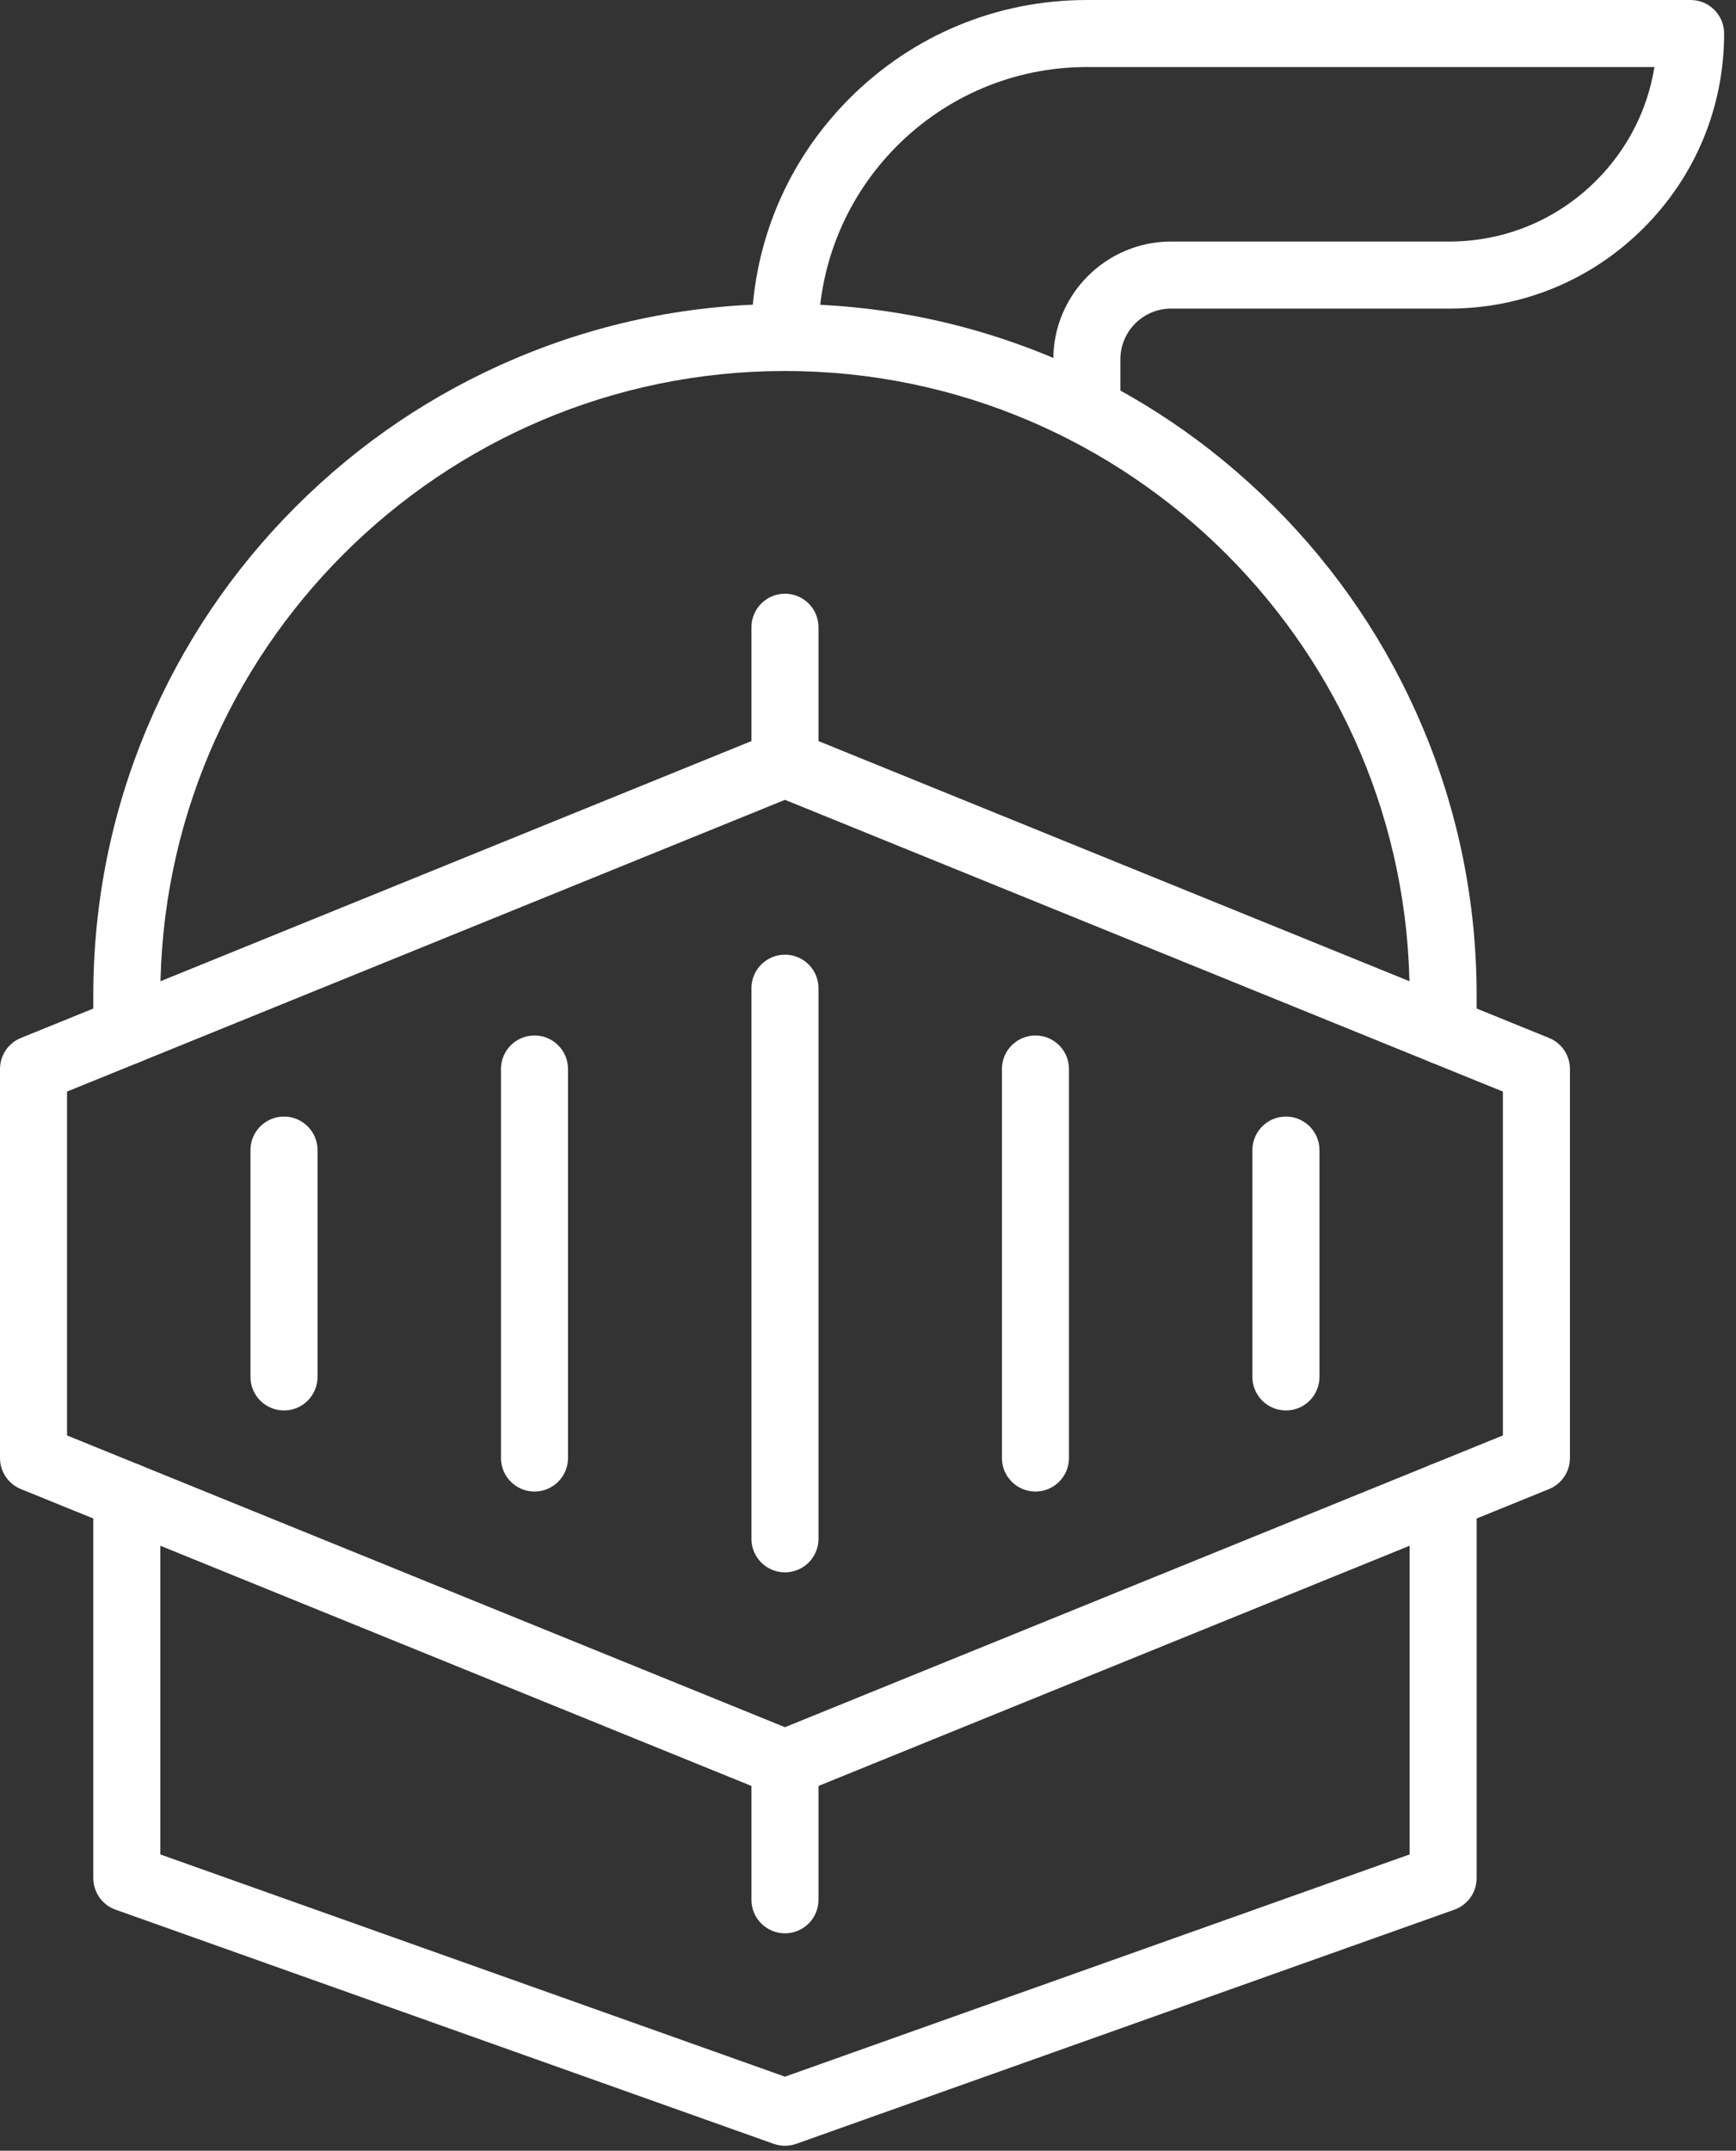 <svg width="88" height="109" viewBox="0 0 88 109" fill="none" xmlns="http://www.w3.org/2000/svg">
<rect x="0" y="0" width="88" height="109" fill="#333333" stroke="none"/>
<path d="M39.791 91.069C39.574 91.069 39.356 91.028 39.151 90.944L1.06 75.468C0.419 75.208 0 74.585 0 73.894V54.178C0 53.487 0.419 52.864 1.06 52.604L39.151 37.128C39.561 36.961 40.02 36.961 40.43 37.128L78.522 52.604C79.163 52.864 79.582 53.487 79.582 54.178V73.894C79.582 74.585 79.163 75.208 78.522 75.468L40.43 90.944C40.225 91.028 40.008 91.069 39.791 91.069ZM3.399 72.75L39.791 87.536L76.183 72.75V55.322L39.791 40.536L3.398 55.322V72.75H3.399Z" fill="white"/>
<path d="M39.791 108.75C39.598 108.75 39.406 108.717 39.221 108.652L5.859 96.784C5.181 96.543 4.729 95.902 4.729 95.183V75.815C4.729 74.877 5.49 74.116 6.428 74.116C7.366 74.116 8.127 74.877 8.127 75.815V93.984L39.791 105.247L71.455 93.984V75.815C71.455 74.877 72.215 74.116 73.154 74.116C74.092 74.116 74.853 74.877 74.853 75.815V95.183C74.853 95.902 74.401 96.543 73.723 96.784L40.361 108.652C40.176 108.717 39.984 108.75 39.791 108.75Z" fill="white"/>
<path d="M73.154 53.956C72.215 53.956 71.455 53.195 71.455 52.257V50.466C71.455 33.006 57.25 18.802 39.791 18.802C22.331 18.802 8.127 33.007 8.127 50.466V52.257C8.127 53.195 7.366 53.956 6.428 53.956C5.489 53.956 4.729 53.195 4.729 52.257V50.466C4.729 45.733 5.656 41.141 7.485 36.818C9.251 32.642 11.779 28.893 14.998 25.673C18.218 22.454 21.967 19.926 26.142 18.16C30.466 16.331 35.058 15.404 39.791 15.404C44.524 15.404 49.115 16.331 53.439 18.16C57.615 19.926 61.364 22.454 64.584 25.673C67.803 28.893 70.331 32.642 72.097 36.818C73.926 41.141 74.853 45.733 74.853 50.466V52.257C74.853 53.195 74.092 53.956 73.154 53.956Z" fill="white"/>
<path d="M65.185 71.483C64.247 71.483 63.486 70.722 63.486 69.784V58.288C63.486 57.349 64.247 56.589 65.185 56.589C66.124 56.589 66.885 57.349 66.885 58.288V69.784C66.885 70.722 66.124 71.483 65.185 71.483Z" fill="white"/>
<path d="M39.791 79.688C38.852 79.688 38.092 78.927 38.092 77.989V50.084C38.092 49.145 38.852 48.384 39.791 48.384C40.729 48.384 41.49 49.145 41.49 50.084V77.989C41.49 78.927 40.729 79.688 39.791 79.688Z" fill="white"/>
<path d="M14.396 71.483C13.458 71.483 12.697 70.722 12.697 69.784V58.288C12.697 57.349 13.458 56.589 14.396 56.589C15.335 56.589 16.096 57.349 16.096 58.288V69.784C16.096 70.722 15.335 71.483 14.396 71.483Z" fill="white"/>
<path d="M27.094 75.593C26.155 75.593 25.395 74.832 25.395 73.894V54.178C25.395 53.24 26.155 52.479 27.094 52.479C28.032 52.479 28.793 53.24 28.793 54.178V73.894C28.793 74.832 28.032 75.593 27.094 75.593Z" fill="white"/>
<path d="M52.488 75.593C51.55 75.593 50.789 74.832 50.789 73.894V54.178C50.789 53.24 51.55 52.479 52.488 52.479C53.426 52.479 54.187 53.24 54.187 54.178V73.894C54.187 74.832 53.426 75.593 52.488 75.593Z" fill="white"/>
<path d="M55.093 22.511C54.155 22.511 53.394 21.75 53.394 20.812V18.211C53.394 14.92 56.072 12.242 59.363 12.242H73.457C76.274 12.242 78.921 11.146 80.912 9.154C82.497 7.57 83.515 5.569 83.865 3.398H55.093C47.593 3.398 41.49 9.501 41.49 17.002C41.49 17.94 40.729 18.701 39.791 18.701C38.852 18.701 38.092 17.94 38.092 17.002C38.092 12.461 39.86 8.191 43.072 4.98C46.283 1.769 50.552 0 55.093 0H85.699C86.638 0 87.398 0.761 87.398 1.699C87.398 5.424 85.948 8.925 83.315 11.557C80.683 14.19 77.182 15.64 73.457 15.64H59.363C57.946 15.64 56.793 16.794 56.793 18.211V20.812C56.793 21.75 56.032 22.511 55.093 22.511Z" fill="white"/>
<path d="M39.791 97.982C38.852 97.982 38.092 97.221 38.092 96.282V89.37C38.092 88.431 38.852 87.67 39.791 87.67C40.729 87.67 41.49 88.431 41.49 89.37V96.282C41.49 97.221 40.729 97.982 39.791 97.982Z" fill="white"/>
<path d="M39.791 40.401C38.852 40.401 38.092 39.641 38.092 38.702V31.789C38.092 30.851 38.852 30.09 39.791 30.09C40.729 30.09 41.49 30.851 41.49 31.789V38.702C41.49 39.641 40.729 40.401 39.791 40.401Z" fill="white"/>
</svg>
